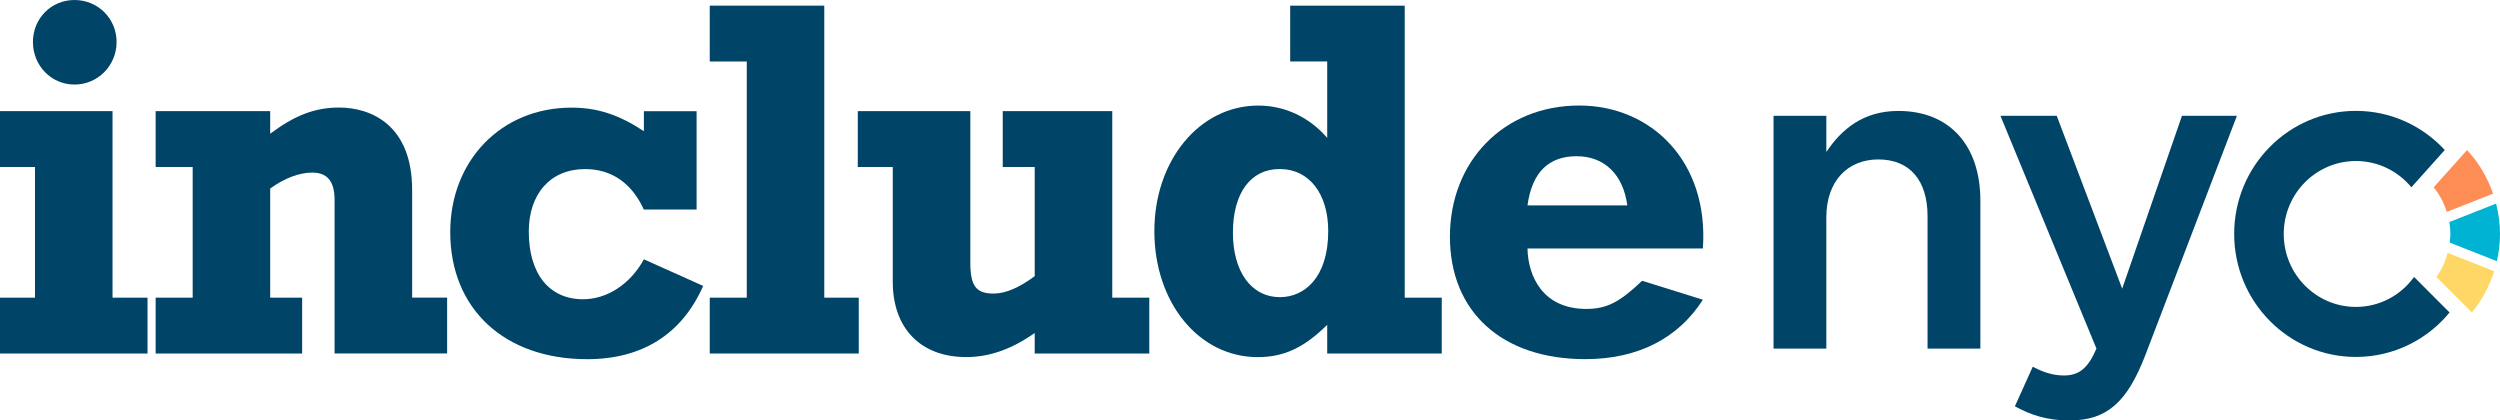 <svg width="220" height="37" viewBox="0 0 220 37" fill="none" xmlns="http://www.w3.org/2000/svg">
<path d="M0 9.782H9.904V26.194H12.982V31.109H0V26.194H3.078V14.698H0V9.782ZM10.26 3.697C10.26 5.771 8.608 7.44 6.556 7.44C4.504 7.44 2.898 5.771 2.898 3.697C2.898 1.623 4.504 0 6.556 0C8.608 0 10.26 1.623 10.26 3.697Z" fill="#004567"/>
<path d="M13.697 9.782H23.777V11.765C25.964 10.141 27.705 9.464 29.843 9.464C32.655 9.464 36.269 10.996 36.269 16.722V26.19H39.347V31.105H29.442V17.581C29.442 15.867 28.727 15.189 27.48 15.189C26.32 15.189 25.028 15.685 23.777 16.59V26.194H26.589V31.109H13.697V26.194H16.955V14.698H13.697V9.782Z" fill="#004567"/>
<path d="M61.297 18.44H56.657C55.587 16.094 53.8 14.879 51.483 14.879C48.45 14.879 46.533 17.044 46.533 20.382C46.533 24.079 48.315 26.334 51.307 26.334C53.404 26.334 55.456 25.025 56.662 22.819L61.881 25.161C60.009 29.399 56.527 31.609 51.667 31.609C44.395 31.609 39.621 27.189 39.621 20.427C39.621 14.115 44.125 9.472 50.281 9.472C52.603 9.472 54.475 10.104 56.662 11.546V9.786H61.301V18.44H61.297Z" fill="#004567"/>
<path d="M62.458 26.194H65.715V5.411H62.458V0.496H72.537V26.194H75.57V31.109H62.458V26.194Z" fill="#004567"/>
<path d="M101.134 31.109H91.054V29.304C89.002 30.746 87.04 31.423 85.033 31.423C81.019 31.423 78.563 28.899 78.563 24.797V14.698H75.485V9.782H85.389V23.083C85.389 25.157 85.879 25.834 87.441 25.834C88.512 25.834 89.718 25.293 91.054 24.302V14.698H88.242V9.782H97.88V26.194H101.138V31.109H101.134Z" fill="#004567"/>
<path d="M126.878 31.109H116.794V28.585C114.742 30.614 112.956 31.427 110.683 31.427C105.508 31.427 101.584 26.648 101.584 20.336C101.584 14.115 105.553 9.29 110.728 9.29C113.09 9.29 115.232 10.327 116.794 12.132V5.411H113.536V0.496H123.616V26.194H126.874V31.109H126.878ZM112.6 14.875C110.057 14.875 108.496 16.994 108.496 20.468C108.496 23.893 110.102 26.148 112.645 26.148C114.742 26.148 116.884 24.479 116.884 20.332C116.884 17.131 115.277 14.875 112.6 14.875Z" fill="#004567"/>
<path d="M149.854 26.375C147.667 29.8 144.098 31.605 139.504 31.605C132.187 31.605 127.593 27.458 127.593 20.828C127.593 14.156 132.367 9.286 138.968 9.286C145.304 9.286 150.389 14.202 149.854 21.865H134.419C134.464 24.298 135.756 27.185 139.594 27.185C141.38 27.185 142.537 26.599 144.503 24.707L149.854 26.375ZM143.203 18.077C142.847 15.371 141.196 13.747 138.744 13.747C136.291 13.747 134.82 15.148 134.419 18.077H143.203Z" fill="#004567"/>
<path d="M160.718 30.677H156.071V10.192H160.718V13.373C162.022 11.431 163.907 9.763 167.054 9.763C171.624 9.763 174.273 12.865 174.273 17.64V30.677H169.625V19.036C169.625 15.856 168.051 14.03 165.288 14.03C162.603 14.03 160.718 15.93 160.718 19.111V30.677Z" fill="#004567"/>
<path d="M188.788 31.258C187.173 35.447 185.37 37 182.109 37C180.151 37 178.732 36.533 177.31 35.757L178.883 32.266C179.73 32.733 180.649 33.043 181.61 33.043C182.914 33.043 183.723 32.46 184.488 30.676L176.039 10.191H180.993L186.752 25.401L192.013 10.191H196.848L188.788 31.258Z" fill="#004567"/>
<path d="M207.321 27.008C203.814 27.008 200.969 24.132 200.969 20.588C200.969 17.044 203.814 14.169 207.321 14.169C209.283 14.169 211.036 15.069 212.201 16.482L215.14 13.198C213.186 11.087 210.411 9.757 207.321 9.757C201.406 9.757 196.607 14.603 196.607 20.584C196.607 26.566 201.402 31.411 207.321 31.411C210.636 31.411 213.599 29.887 215.561 27.499L212.438 24.372C211.286 25.971 209.426 27.008 207.321 27.008Z" fill="#004567"/>
<path d="M219.391 17.04C218.892 15.602 218.112 14.293 217.102 13.202L214.163 16.486C214.682 17.114 215.066 17.849 215.316 18.647L219.391 17.04Z" fill="#FD8C55"/>
<path d="M215.635 20.592C215.635 20.848 215.602 21.1 215.573 21.348L219.726 22.984C219.898 22.212 220 21.414 220 20.592C220 19.667 219.873 18.771 219.657 17.916L215.545 19.539C215.598 19.878 215.635 20.229 215.635 20.592Z" fill="#00B3D2"/>
<path d="M215.398 22.253C215.189 23.025 214.862 23.748 214.404 24.376L217.527 27.503C218.398 26.442 219.064 25.206 219.489 23.864L215.398 22.253Z" fill="#FFD766"/>
</svg>
